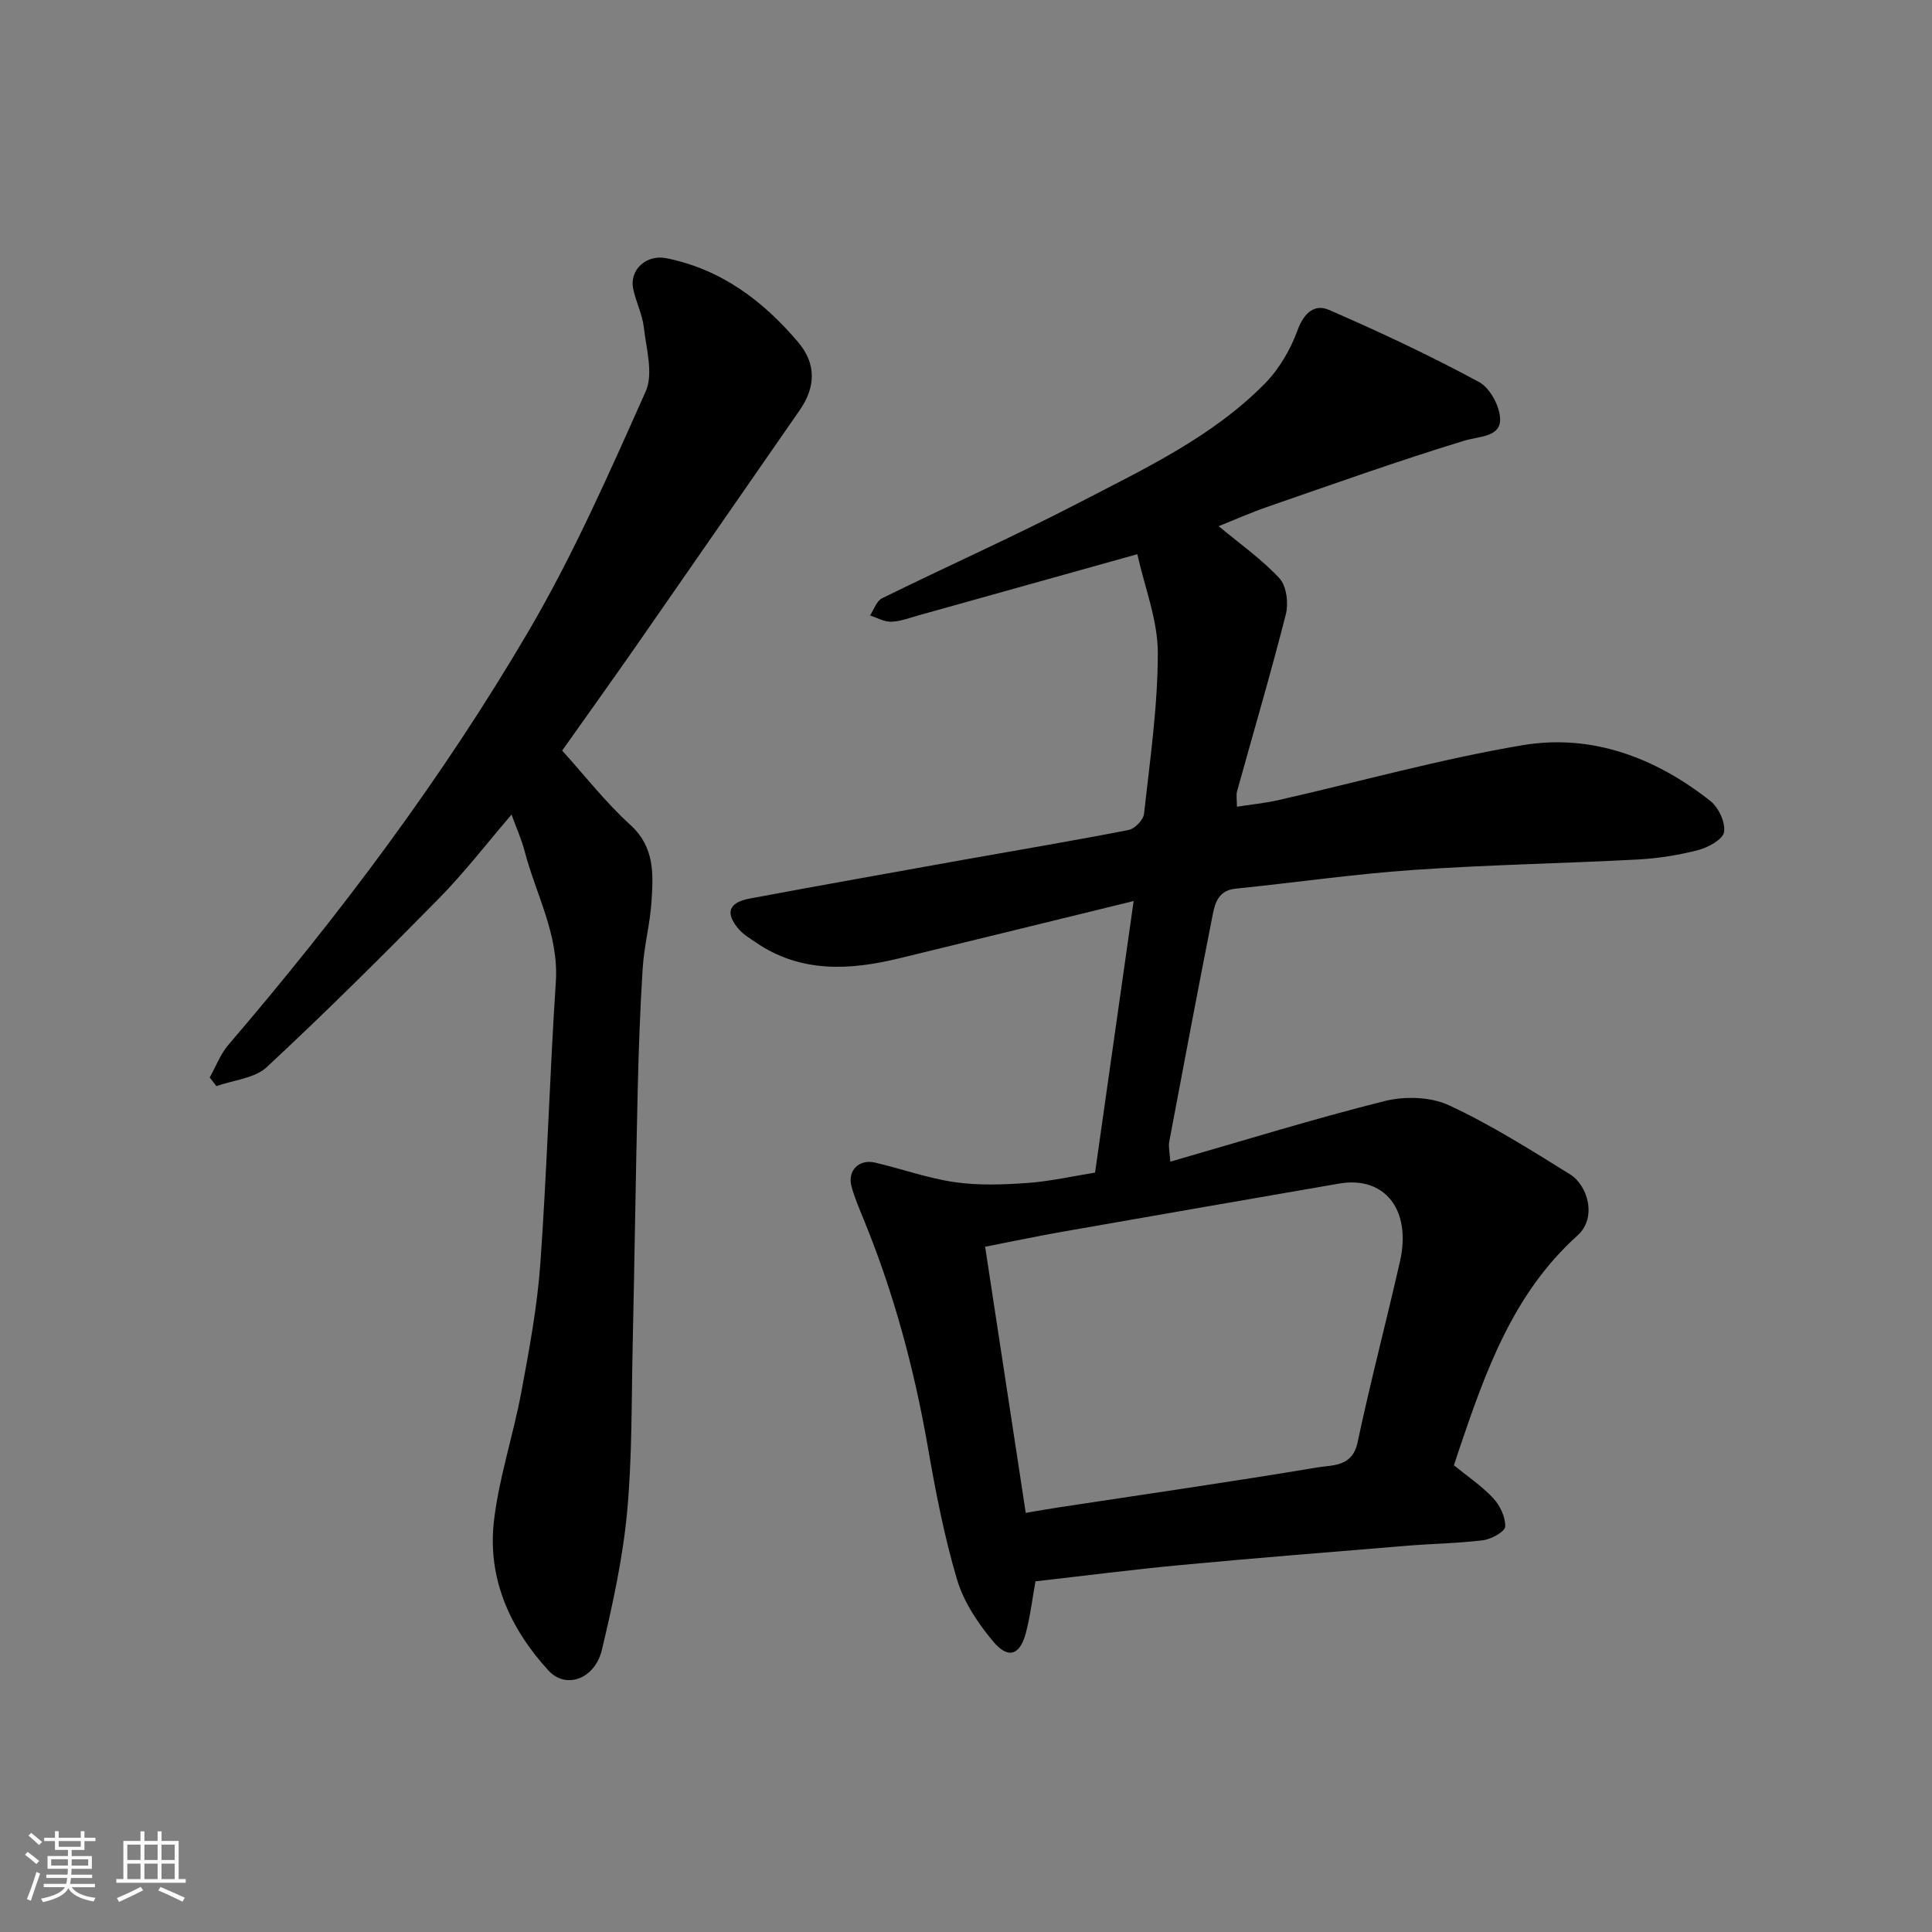<svg enable-background="new 0 0 400 400" viewBox="0 0 400 400" xmlns="http://www.w3.org/2000/svg"><rect x="0" y="0" width="400" height="400" fill="#808080" stroke="none"/><path d="m5.17 384 .55-.58c.85.61 1.65 1.24 2.4 1.87l-.59.64c-.83-.73-1.62-1.38-2.36-1.93m1.22 9.53-.82-.34c.71-1.76 1.37-3.64 1.98-5.63.24.13.5.25.76.36-.6 1.67-1.24 3.54-1.92 5.61m-.5-13.5.57-.54c.56.44 1.31 1.06 2.26 1.87l-.64.64c-.68-.66-1.41-1.32-2.19-1.97m3.25.46h2.24v-1.36h.77v1.36h4.57v-1.36h.76v1.36h2.28v.69h-2.28v1.84h-2.64v1.26h4.18v2.64h-4.21c0 .45-.02.86-.05 1.21h4.32v.69h-4.38c-.04.34-.1.75-.19 1.22h5.15v.69h-4.82c.87 1.19 2.51 1.92 4.93 2.19-.17.31-.3.57-.37.76-2.77-.49-4.52-1.41-5.26-2.76-.56 1.26-2.3 2.23-5.24 2.9-.12-.24-.26-.48-.43-.72 2.73-.55 4.38-1.34 4.96-2.38h-4.38v-.69h4.65c.1-.38.17-.79.21-1.22h-4.32v-.69h4.4c.03-.34.05-.75.05-1.21h-4.2v-2.64h4.23v-1.26h-2.69v-1.84h-2.24zm1.46 4.46v1.29h3.45c.01-.4.02-.57.01-.53v-.32-.45h-3.46zm1.55-2.59h4.57v-1.19h-4.57zm6.11 2.59h-3.42v.77c-.01.19-.01.37-.02.53h3.44z" fill="#fafafa"/><path d="m32.63 379.16h.82v1.98h3.54v7.89h1.46v.78h-14.37v-.78h1.46v-7.89h3.54v-1.98h.82v1.98h2.73zm-3.49 11.48.5.73c-1.61.82-3.28 1.63-5 2.41-.13-.27-.28-.55-.44-.82 1.75-.72 3.4-1.49 4.94-2.32m-2.78-5.55h2.73v-3.18h-2.73zm0 3.95h2.73v-3.2h-2.73zm3.54-3.95h2.73v-3.18h-2.73zm0 3.95h2.73v-3.2h-2.73zm7.89 4.68c-1.84-.92-3.51-1.7-5.02-2.32l.45-.73c1.89.8 3.57 1.55 5.04 2.23zm-1.62-11.81h-2.73v3.18h2.73zm-2.73 7.13h2.73v-3.2h-2.73z" fill="#fafafa"/><g fill="#000001"><path d="m226.72 242.78c2.68-18.87 5.26-36.99 7.99-56.23-16.58 4.05-32.57 7.99-48.57 11.87-10.3 2.5-20.42 3.04-29.73-3.35-1.21-.83-2.52-1.61-3.46-2.7-2.85-3.31-2.14-5.51 2.25-6.33 14.74-2.76 29.51-5.38 44.27-8.03 11.4-2.04 22.83-3.95 34.2-6.17 1.28-.25 3.06-2.09 3.19-3.35 1.22-11.1 2.86-22.25 2.85-33.37-.01-6.75-2.71-13.49-4.24-20.38-15.91 4.45-30.61 8.57-45.31 12.67-1.87.52-3.77 1.26-5.67 1.31-1.44.04-2.91-.83-4.36-1.29.81-1.21 1.35-3 2.48-3.56 13.63-6.71 27.53-12.9 41.01-19.9 13.46-6.99 27.37-13.52 38.22-24.52 2.99-3.03 5.35-7.08 6.81-11.09 1.32-3.62 3.54-5.49 6.5-4.2 10.56 4.59 21.02 9.49 31.13 14.97 2.32 1.26 4.49 5.42 4.29 8.06-.26 3.32-4.43 3.14-7.47 4.07-13.68 4.17-27.16 9-40.68 13.67-3.49 1.21-6.88 2.72-10.11 4.01 4.4 3.67 8.93 6.84 12.59 10.8 1.47 1.59 1.9 5.15 1.32 7.44-3.12 12.28-6.72 24.44-10.1 36.66-.21.77-.03 1.64-.03 3.18 2.98-.46 5.82-.74 8.57-1.36 16.82-3.82 33.5-8.49 50.48-11.36 14.38-2.44 27.57 2.53 38.97 11.53 1.7 1.34 3.14 4.43 2.84 6.43-.23 1.52-3.27 3.19-5.33 3.73-4.07 1.06-8.32 1.73-12.53 1.96-15.53.82-31.09 1.09-46.59 2.17-12.26.85-24.46 2.63-36.7 3.87-3.39.34-4.21 2.78-4.71 5.31-3.09 15.67-6.06 31.37-9.01 47.06-.2 1.08.1 2.26.22 4.15 15.03-4.32 29.61-8.85 44.39-12.55 4.15-1.04 9.48-.89 13.27.86 8.69 4.03 16.88 9.21 25.05 14.28 3.75 2.32 5.7 9.01 1.58 12.71-13.39 12.05-19.06 28.23-24.58 44.55-.31.92-.6 1.84-.99 3.02 2.68 2.19 5.7 4.21 8.12 6.79 1.42 1.51 2.56 3.92 2.5 5.89-.03 1.02-2.84 2.6-4.54 2.82-5.22.66-10.52.71-15.78 1.15-15.57 1.28-31.15 2.52-46.7 3.98-9.96.93-19.89 2.21-30.24 3.39-.61 3.4-1.05 7.09-1.98 10.66-1.19 4.59-3.64 5.5-6.69 1.89-3.19-3.78-6.18-8.26-7.57-12.94-2.68-9.02-4.46-18.34-6.08-27.63-2.81-16.11-7.04-31.77-13.24-46.9-.92-2.26-1.9-4.52-2.53-6.86-.87-3.24 1.53-5.69 4.86-4.92 5.55 1.29 10.97 3.26 16.58 4.06 4.92.71 10.03.51 15.01.16 4.69-.34 9.31-1.4 13.98-2.14zm-14.35 70.44c2.5-.42 4.84-.83 7.19-1.19 17.74-2.7 35.51-5.25 53.21-8.22 3.09-.52 7.22-.05 8.3-5.17 2.66-12.55 5.94-24.97 8.78-37.48 2.43-10.7-3.18-17.75-12.6-16.11-19.1 3.31-38.21 6.61-57.3 9.97-5.35.94-10.67 2.07-15.99 3.1 2.85 18.68 5.58 36.55 8.41 55.1z"/><path d="m116.39 155.4c4.69 5.18 8.99 10.73 14.11 15.38 5.09 4.63 4.76 10.23 4.38 15.95-.3 4.56-1.51 9.05-1.81 13.61-.55 8.59-.85 17.19-1.05 25.8-.41 17.6-.65 35.2-1.04 52.79-.25 11.43-.09 22.92-1.16 34.28-.9 9.53-2.98 19-5.19 28.33-1.44 6.07-7.43 8.29-11.07 4.33-7.92-8.63-12.64-19-11.31-30.83 1.02-9.01 4-17.78 5.67-26.74 1.64-8.83 3.31-17.72 3.95-26.66 1.39-19.44 1.93-38.93 3.21-58.38.64-9.78-4.12-18.05-6.45-27-.6-2.32-1.6-4.53-2.72-7.61-5.25 6.12-9.79 12.03-14.97 17.3-11.68 11.88-23.5 23.63-35.69 34.97-2.52 2.35-6.92 2.69-10.45 3.95-.46-.6-.92-1.19-1.38-1.79 1.27-2.27 2.2-4.82 3.86-6.75 23.03-26.88 44.26-55.13 62.15-85.65 9.29-15.85 16.75-32.82 24.25-49.63 1.63-3.65.13-8.83-.38-13.26-.31-2.71-1.64-5.28-2.2-7.98-.83-4.02 2.77-7.17 6.86-6.35 11.36 2.28 20.03 8.82 27.3 17.4 3.77 4.45 3.63 9.28.32 14.05-11.36 16.35-22.67 32.73-34.04 49.07-5.04 7.22-10.17 14.38-15.15 21.42z"/></g></svg>